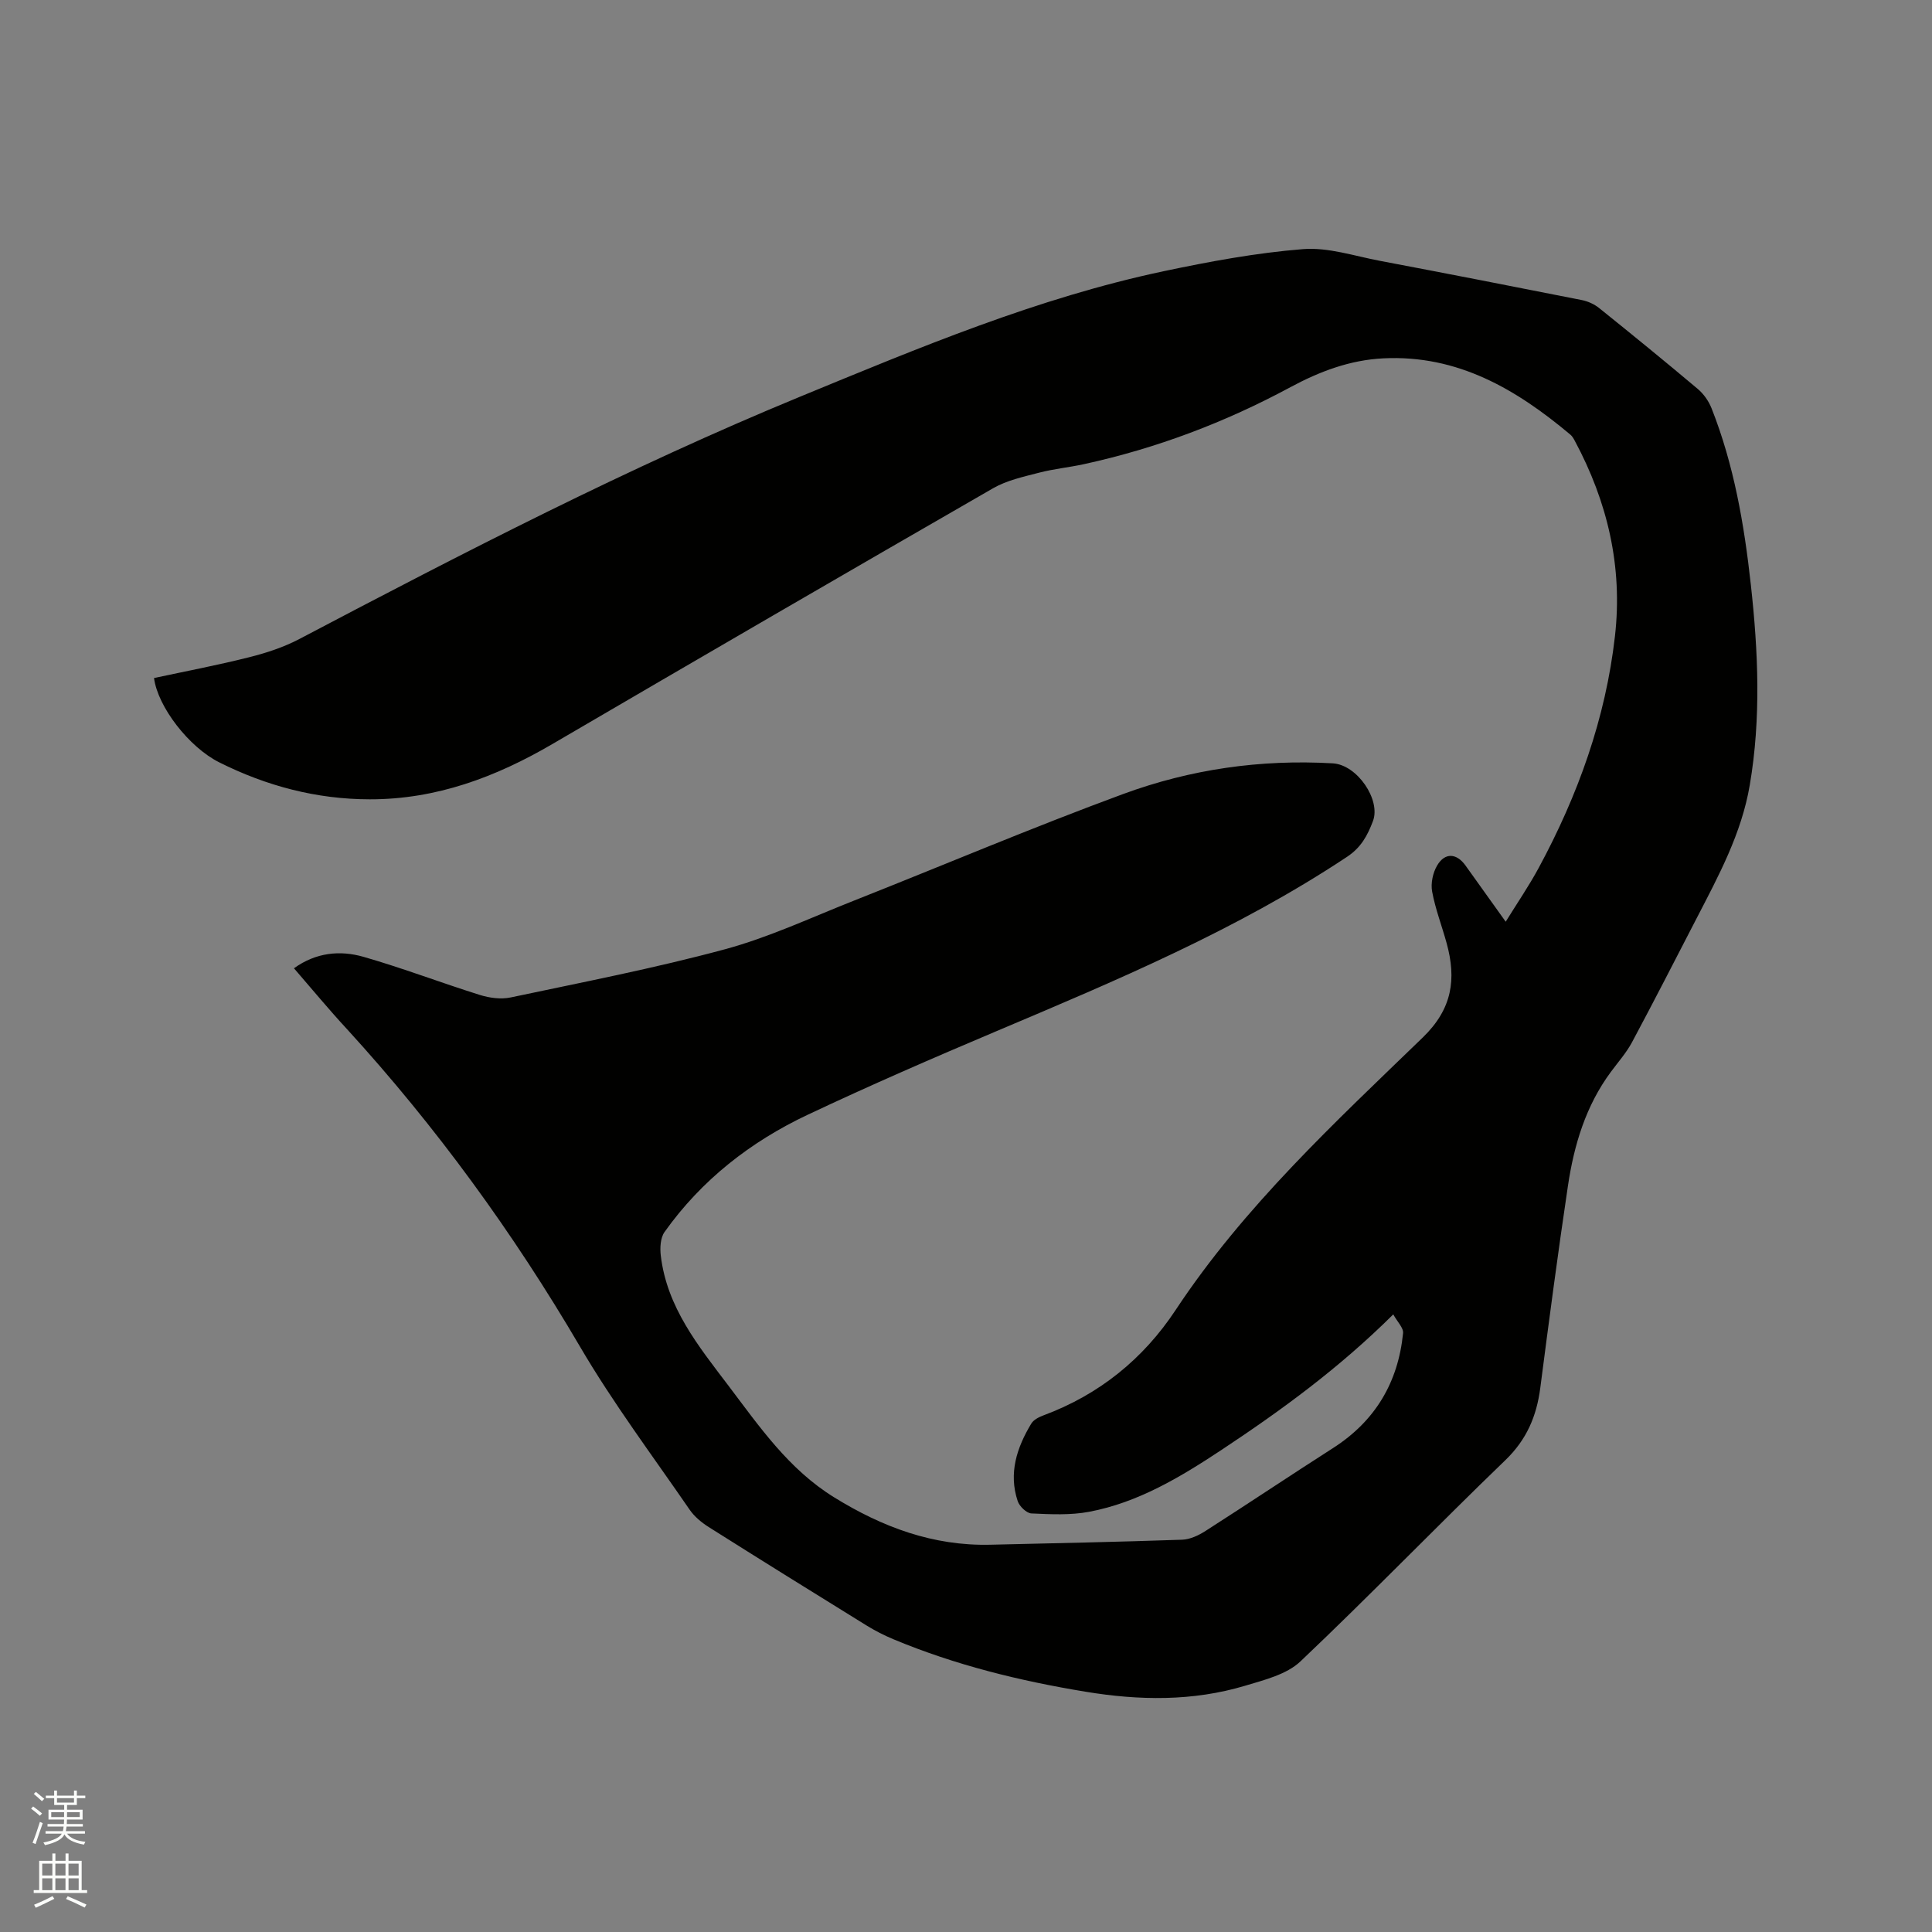 <svg enable-background="new 0 0 400 400" viewBox="0 0 400 400" xmlns="http://www.w3.org/2000/svg"><rect x="0" y="0" width="400" height="400" fill="#808080" stroke="none"/><path d="m6.44 374.46.42-.45c.65.47 1.27.95 1.85 1.44l-.45.49c-.65-.56-1.25-1.06-1.82-1.48m.93 7.33-.63-.26c.55-1.36 1.05-2.8 1.52-4.33.19.1.38.19.59.27-.46 1.29-.95 2.73-1.48 4.32m-.38-10.38.44-.42c.43.34 1.01.82 1.74 1.44l-.49.49c-.53-.51-1.09-1.01-1.69-1.51m2.5.35h1.72v-1.04h.59v1.04h3.52v-1.04h.59v1.04h1.75v.53h-1.75v1.42h-2.03v.97h3.22v2.03h-3.24c0 .35-.01.66-.03.93h3.32v.53h-3.37c-.03.27-.08.58-.15.94h3.96v.53h-3.71c.67.92 1.93 1.48 3.79 1.68-.13.24-.23.44-.29.59-2.13-.38-3.48-1.08-4.04-2.12-.43.97-1.77 1.72-4.03 2.23-.09-.19-.2-.37-.33-.55 2.1-.42 3.37-1.03 3.81-1.83h-3.36v-.53h3.58c.08-.29.13-.61.16-.94h-3.33v-.53h3.39c.02-.27.04-.58.04-.93h-3.23v-2.03h3.25v-.97h-2.07v-1.42h-1.73zm1.12 3.44v1h2.65c.01-.3.02-.44.01-.4v-.25-.35zm1.19-2h3.52v-.91h-3.52zm4.71 2h-2.63v.59c0 .15-.01.28-.01.4h2.64z" fill="#fbfcfa"/><path d="m13.56 383.74h.63v1.52h2.72v6.07h1.13v.6h-11.06v-.6h1.13v-6.07h2.73v-1.52h.63v1.52h2.1v-1.52zm-2.69 8.83.38.56c-1.24.63-2.53 1.25-3.85 1.85-.1-.21-.21-.42-.34-.63 1.36-.55 2.63-1.15 3.81-1.78m-2.13-4.27h2.1v-2.45h-2.1zm0 3.04h2.1v-2.46h-2.1zm2.72-3.04h2.1v-2.45h-2.1zm0 3.04h2.1v-2.46h-2.1zm6.07 3.6c-1.41-.71-2.7-1.3-3.86-1.78l.35-.56c1.45.62 2.75 1.19 3.88 1.72zm-1.25-9.09h-2.1v2.45h2.1zm-2.09 5.49h2.1v-2.46h-2.1z" fill="#fbfcfa"/><path d="m60.86 200.47c4.56-3.28 9.54-3.76 14.39-2.37 8.13 2.33 16.04 5.37 24.12 7.9 1.99.62 4.35.93 6.36.51 14.81-3.14 29.71-6.02 44.31-9.96 9.14-2.47 17.85-6.56 26.7-10.06 18.6-7.36 37.02-15.18 55.78-22.09 13.9-5.12 28.42-7.22 43.4-6.36 5.11.29 9.99 7.59 8.34 11.94-1.14 3.03-2.47 5.5-5.39 7.43-22.74 15.09-47.72 25.58-72.7 36.14-13.07 5.52-26.08 11.18-38.91 17.23-11.85 5.59-22.02 13.52-29.68 24.3-.86 1.22-.96 3.29-.77 4.89 1.27 10.71 7.78 18.71 14 26.91 6.46 8.53 12.47 17.31 21.91 23.14 9.99 6.17 20.48 10.08 32.32 9.8 13.24-.31 26.48-.58 39.72-1.04 1.65-.06 3.43-.91 4.87-1.84 8.83-5.65 17.54-11.49 26.37-17.14 8.73-5.59 13.47-13.59 14.49-23.78.11-1.11-1.19-2.35-2.03-3.89-11.18 11.11-23.15 19.84-35.53 28.04-8.51 5.63-17.26 10.91-27.44 12.83-3.88.73-7.97.52-11.95.34-1.01-.05-2.48-1.47-2.84-2.56-1.92-5.78-.18-11.07 2.81-16.03.48-.8 1.58-1.36 2.52-1.71 11.52-4.28 20.66-11.66 27.38-21.83 14.17-21.43 32.9-38.74 51.16-56.41 6.14-5.94 6.98-12.11 4.94-19.53-.98-3.57-2.33-7.05-3-10.67-.32-1.7.14-3.89 1.03-5.4 1.6-2.74 4.04-2.58 5.88 0 2.65 3.7 5.3 7.41 8.32 11.63 2.4-3.89 4.82-7.42 6.84-11.16 8.12-15.04 13.84-30.9 15.78-47.97 1.63-14.36-1.53-27.79-8.32-40.44-.25-.46-.52-.95-.91-1.27-11.21-9.41-23.35-16.56-38.71-15.8-6.94.34-13.23 2.73-19.25 5.97-13.5 7.28-27.72 12.66-42.71 15.93-3.1.68-6.29.98-9.35 1.78-3.23.84-6.65 1.58-9.49 3.21-30.47 17.54-60.88 35.21-91.23 52.95-11.73 6.86-24.06 11.48-37.83 11.46-11.01-.01-21.38-2.75-31.18-7.66-6.27-3.14-12.72-11.5-13.49-17.45 6.57-1.41 13.21-2.67 19.75-4.32 3.54-.89 7.12-2.07 10.34-3.76 34.02-17.9 68.15-35.54 103.74-50.2 24.58-10.12 49.08-20.42 75.21-25.95 9.52-2.01 19.16-3.8 28.83-4.57 5.21-.42 10.63 1.42 15.92 2.42 13.94 2.64 27.87 5.36 41.79 8.12 1.28.25 2.63.86 3.64 1.68 6.86 5.51 13.68 11.07 20.41 16.74 1.22 1.03 2.26 2.52 2.85 4.02 4.63 11.72 6.75 24.03 8.12 36.48 1.53 13.84 2.14 27.66-.22 41.51-1.71 10.04-6.44 18.75-11.01 27.59-4.43 8.56-8.81 17.14-13.36 25.63-1.18 2.2-2.89 4.13-4.39 6.16-5.19 7.01-7.62 15.11-8.88 23.55-2.08 13.93-3.92 27.9-5.73 41.87-.76 5.84-2.81 10.7-7.23 14.96-14.27 13.75-28.04 28.03-42.42 41.66-2.86 2.71-7.46 3.84-11.45 5.04-10.87 3.26-21.98 3.07-33.06 1.24-13.61-2.24-26.97-5.52-39.74-10.85-1.94-.81-3.85-1.78-5.64-2.89-10.91-6.74-21.79-13.51-32.63-20.35-1.48-.94-2.95-2.15-3.93-3.57-7.68-11.17-15.85-22.07-22.69-33.74-13.84-23.61-29.8-45.56-48.24-65.75-3.75-4.05-7.26-8.3-11.01-12.63z" fill="#010100"/></svg>